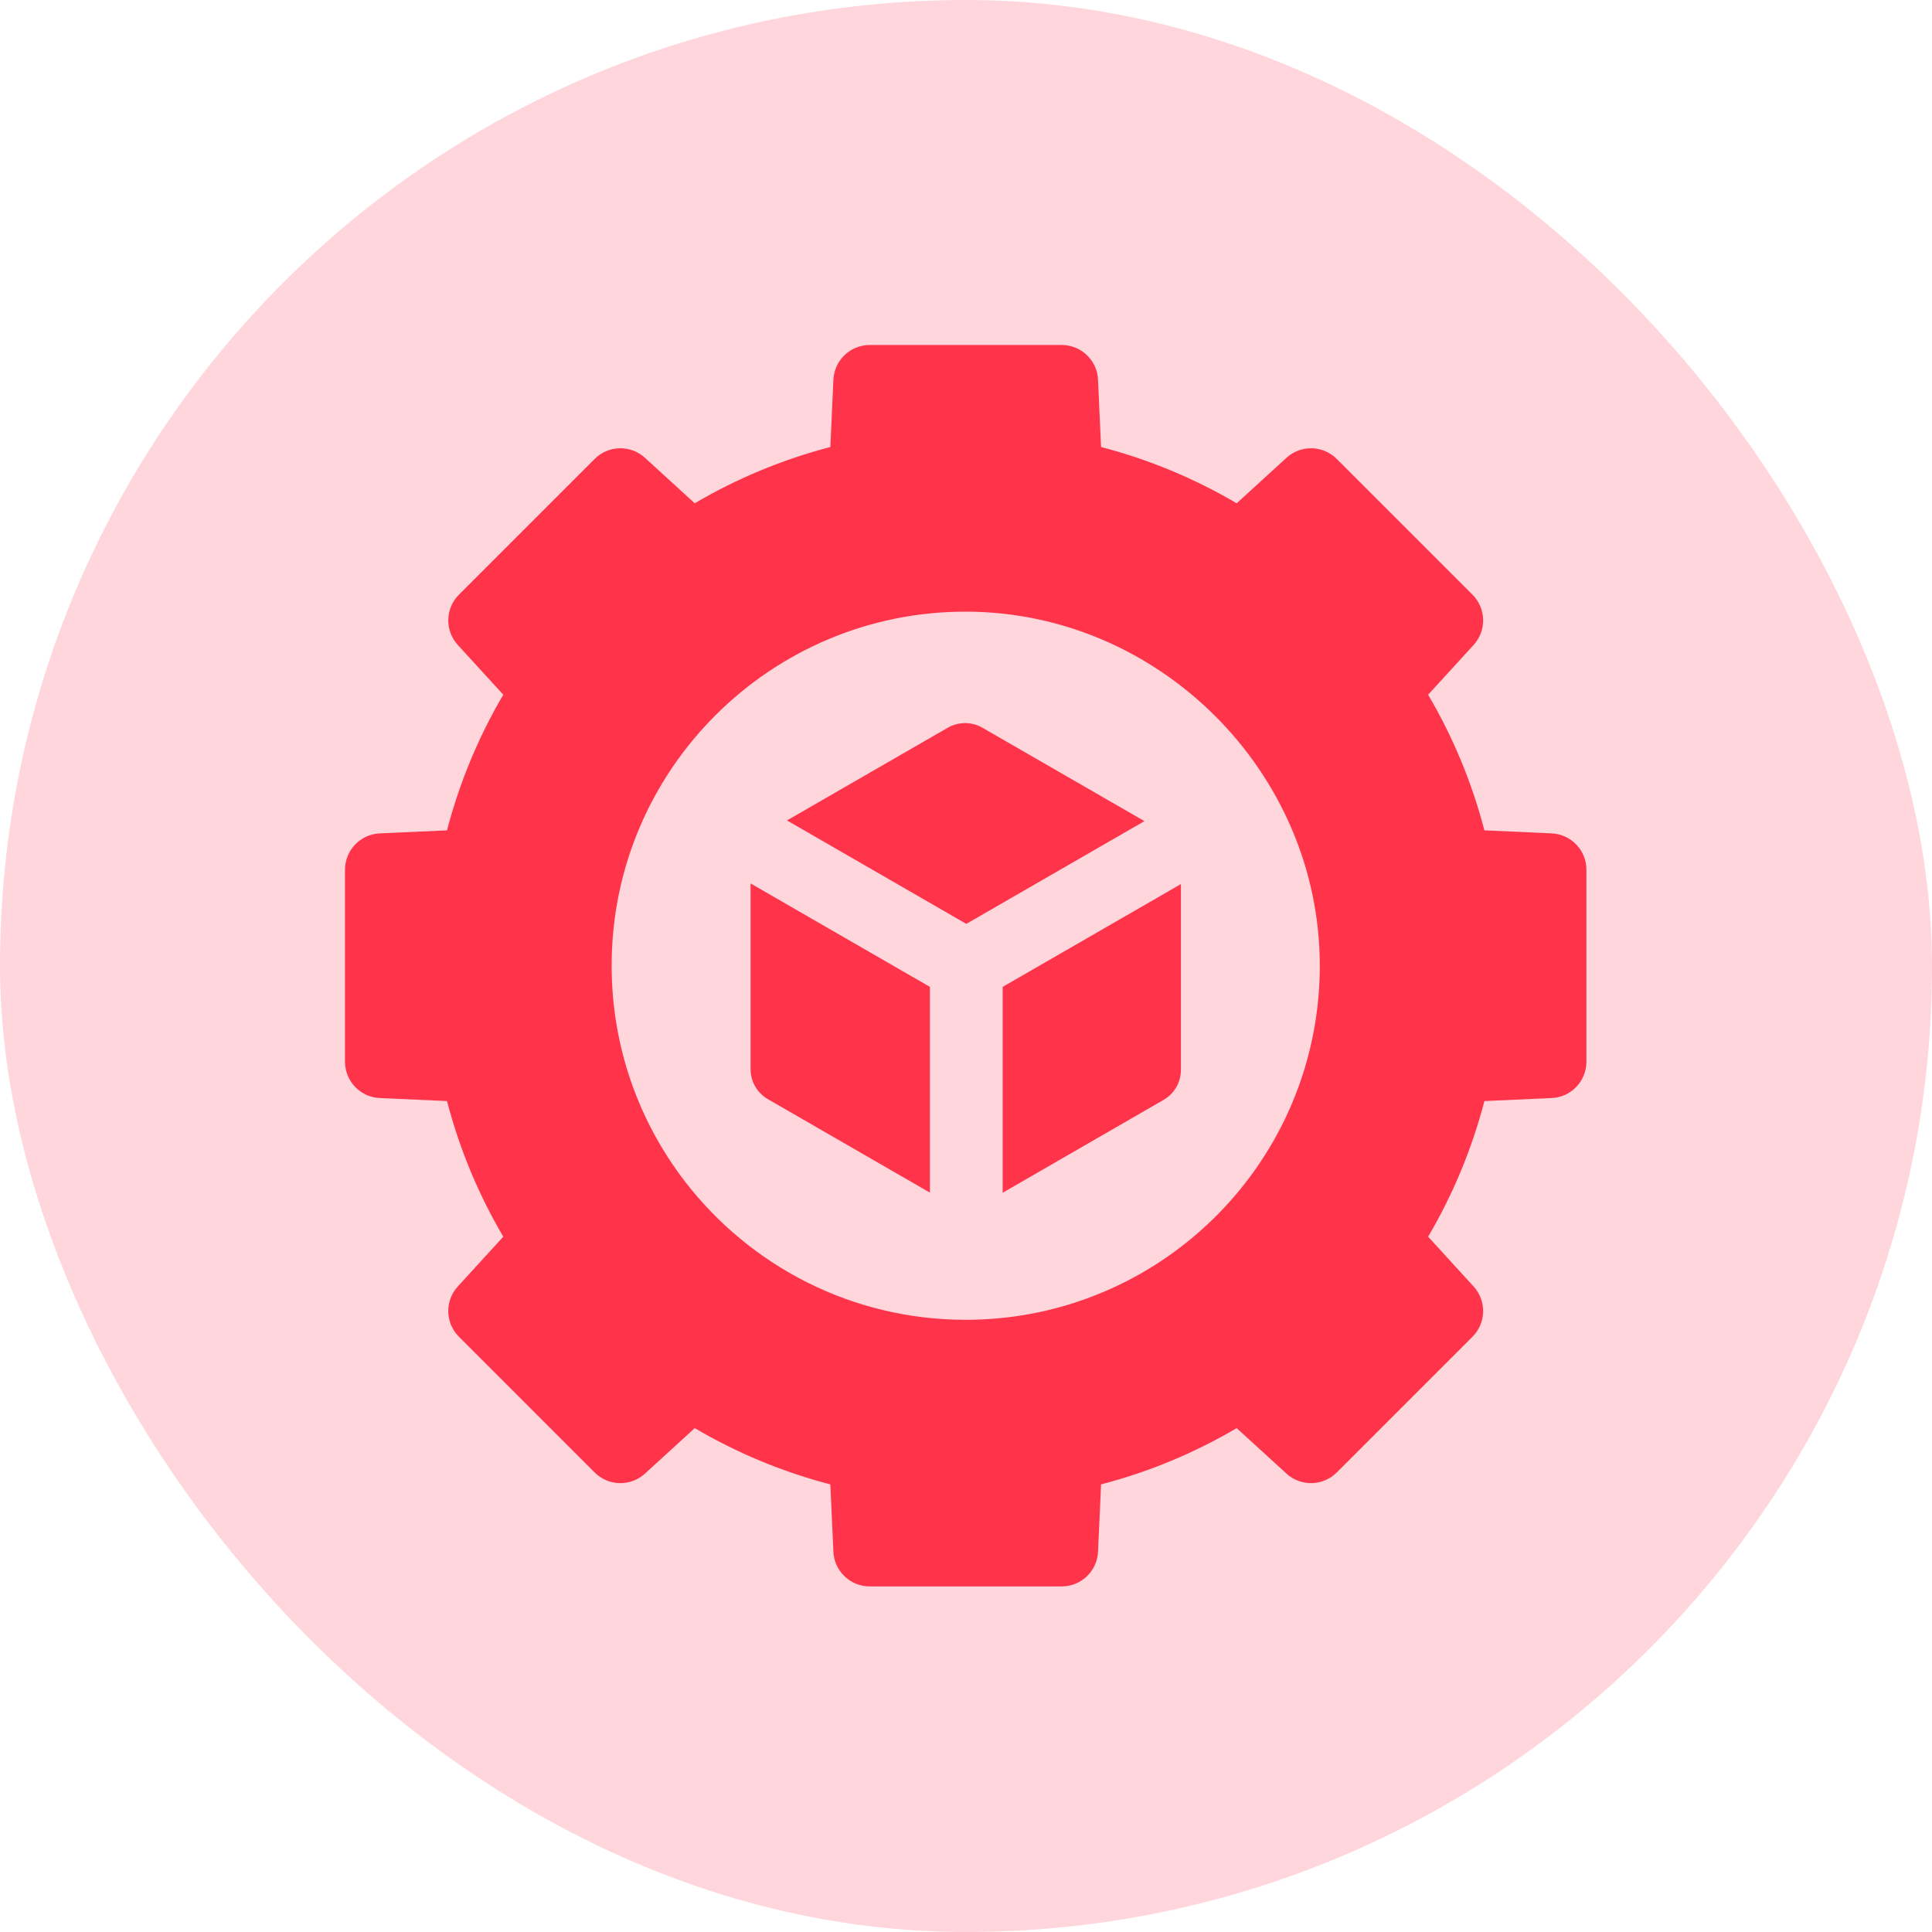 <svg width="56" height="56" viewBox="0 0 56 56" fill="none" xmlns="http://www.w3.org/2000/svg">
<rect width="56" height="56" rx="28" fill="#FF344B" fill-opacity="0.2"/>
<g clip-path="url(#clip0_2000_7496)">
<path d="M21.756 25.607L26.954 28.605V34.569L22.258 31.86C22.105 31.772 21.978 31.645 21.89 31.493C21.802 31.34 21.756 31.167 21.756 30.991V25.607ZM33.172 23.801L28.009 26.779L22.811 23.781L27.472 21.093C27.783 20.915 28.165 20.914 28.475 21.093L33.172 23.801ZM34.229 25.626V31.013C34.229 31.371 34.038 31.702 33.727 31.881L29.063 34.572V28.605L34.229 25.626Z" fill="#FF344B"/>
<path d="M44.977 24.156L43.026 24.068C42.667 22.688 42.118 21.366 41.395 20.137L42.714 18.694C43.094 18.277 43.079 17.636 42.681 17.237L38.746 13.302C38.347 12.904 37.706 12.889 37.29 13.269L35.846 14.588C34.618 13.865 33.295 13.316 31.915 12.957L31.827 11.006C31.802 10.444 31.338 10 30.774 10H25.209C24.646 10 24.182 10.444 24.156 11.006L24.068 12.957C22.688 13.316 21.366 13.865 20.137 14.588L18.694 13.269C18.277 12.889 17.636 12.904 17.237 13.302L13.302 17.237C12.904 17.636 12.889 18.277 13.269 18.694L14.588 20.137C13.865 21.366 13.316 22.688 12.957 24.068L11.006 24.156C10.444 24.182 10 24.646 10 25.209V30.774C10 31.338 10.444 31.802 11.006 31.827L12.957 31.915C13.316 33.295 13.865 34.618 14.588 35.846L13.269 37.29C12.889 37.706 12.904 38.347 13.302 38.746L17.237 42.681C17.635 43.079 18.277 43.094 18.694 42.714L20.137 41.395C21.366 42.118 22.688 42.667 24.068 43.026L24.156 44.977C24.182 45.54 24.646 45.983 25.209 45.983H30.774C31.338 45.983 31.802 45.54 31.827 44.977L31.915 43.026C33.295 42.667 34.618 42.118 35.846 41.395L37.29 42.714C37.706 43.094 38.347 43.079 38.746 42.681L42.681 38.746C43.079 38.347 43.094 37.706 42.714 37.29L41.395 35.846C42.118 34.618 42.667 33.295 43.026 31.915L44.977 31.827C45.54 31.802 45.983 31.338 45.983 30.774V25.209C45.983 24.646 45.54 24.182 44.977 24.156ZM31.661 37.578C30.522 38.016 29.285 38.255 27.992 38.255C24.683 38.255 21.742 36.689 19.865 34.26C18.526 32.526 17.729 30.352 17.729 27.992C17.724 22.321 22.339 17.723 27.992 17.729C33.589 17.732 38.25 22.371 38.255 27.984C38.257 32.362 35.519 36.102 31.661 37.578Z" fill="#FF344B"/>
</g>
<defs>
<clipPath id="clip0_2000_7496">
<rect width="36" height="36" fill="white" transform="translate(10 10)"/>
</clipPath>
</defs>
</svg>
